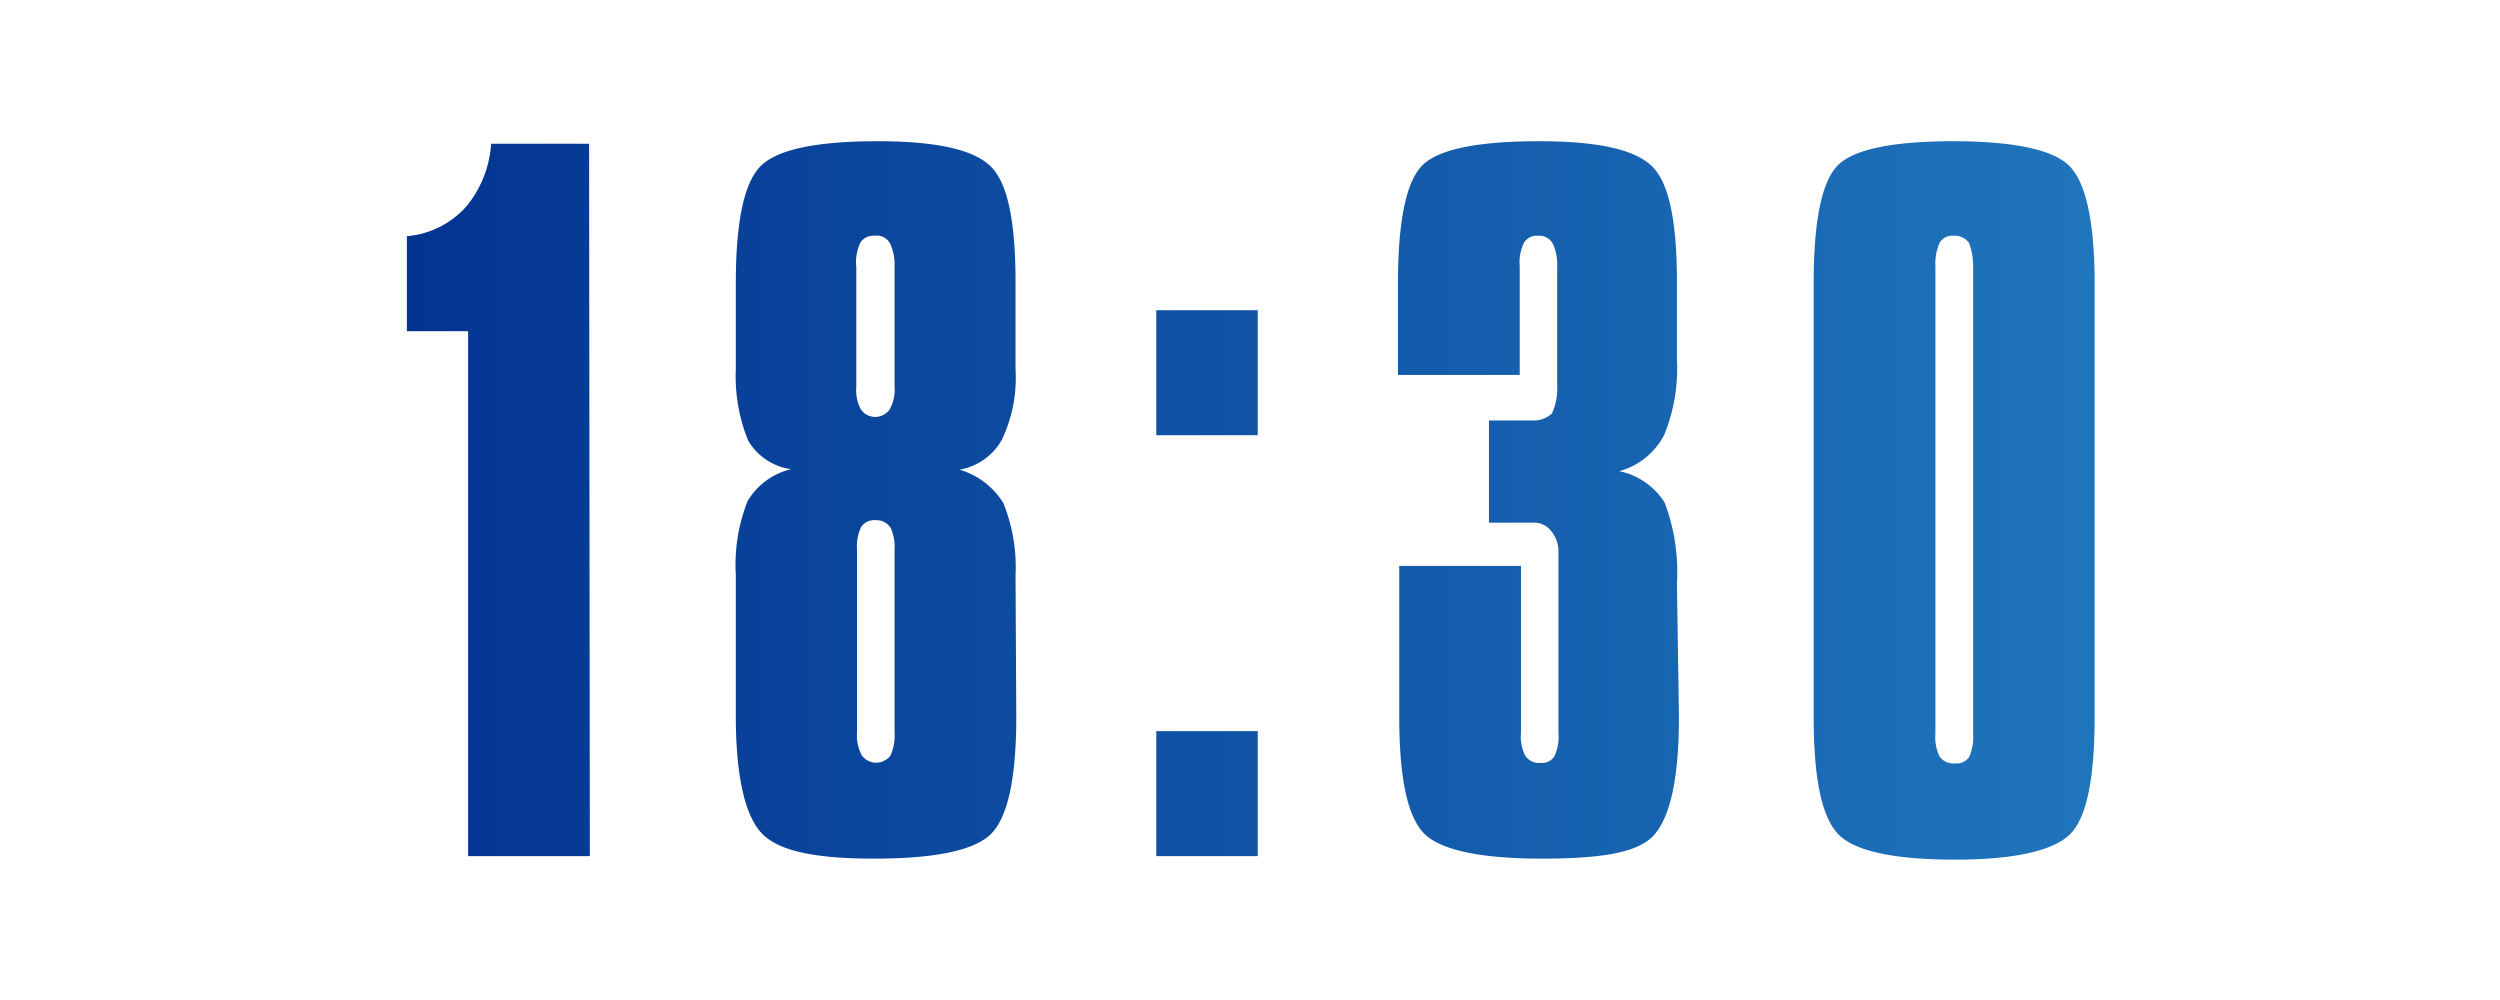 <svg id="レイヤー_1" data-name="レイヤー 1" xmlns="http://www.w3.org/2000/svg" xmlns:xlink="http://www.w3.org/1999/xlink" width="35.28mm" height="14.11mm" viewBox="0 0 100 40"><defs><style>.cls-1{fill:url(#名称未設定グラデーション);}</style><linearGradient id="名称未設定グラデーション" x1="16.27" y1="19.87" x2="83.79" y2="19.87" gradientTransform="matrix(1, 0, 0, -1, 0, 39.89)" gradientUnits="userSpaceOnUse"><stop offset="0" stop-color="#033491"/><stop offset="1" stop-color="#1f75bc"/></linearGradient></defs><title>アートボード 1</title><path class="cls-1" d="M23.59,34.25H18.72v-21H16.27V9.45a3.61,3.61,0,0,0,2.37-1.18,4.38,4.38,0,0,0,1-2.52h3.92Zm17.06-5.57c0,2.45-.34,4-1,4.67s-2.24,1-4.69,1-3.83-.33-4.48-1-1.05-2.19-1.05-4.69V23a6.91,6.91,0,0,1,.47-2.95,2.76,2.76,0,0,1,1.74-1.28,2.37,2.37,0,0,1-1.72-1.15,6.87,6.87,0,0,1-.49-2.87V11.32c0-2.52.35-4.1,1.05-4.73s2.24-.94,4.62-.94,3.84.34,4.52,1,1,2.18,1,4.65v3.47a5.76,5.76,0,0,1-.55,2.83,2.42,2.42,0,0,1-1.69,1.19,3.07,3.07,0,0,1,1.75,1.33,6.85,6.85,0,0,1,.49,2.9ZM35.78,15.45V10.66a2,2,0,0,0-.17-.9A.6.6,0,0,0,35,9.43a.64.64,0,0,0-.58.26,1.82,1.82,0,0,0-.17,1v4.79a1.6,1.6,0,0,0,.19.91.7.7,0,0,0,1,.14.93.93,0,0,0,.14-.14A1.62,1.62,0,0,0,35.78,15.45Zm0,13.86V22a1.84,1.84,0,0,0-.15-.87.67.67,0,0,0-.6-.32.64.64,0,0,0-.58.26,1.76,1.76,0,0,0-.17.93v7.28a1.7,1.7,0,0,0,.19.94.71.71,0,0,0,1,.15.54.54,0,0,0,.15-.15A1.92,1.92,0,0,0,35.78,29.31Zm14.53-11.9H46.25v-5h4.06Zm0,16.84H46.25v-5h4.06Zm16.85-5.57c0,2.47-.35,4-1,4.73s-2.21.94-4.52.94-4-.32-4.67-1-1-2.21-1-4.71v-6h4.87v6.68a1.69,1.69,0,0,0,.17.91.65.65,0,0,0,.6.29.59.59,0,0,0,.57-.27,1.85,1.85,0,0,0,.16-.93V22.1a1.29,1.29,0,0,0-.28-.84.86.86,0,0,0-.73-.35H59.56V16.82h1.72a1.08,1.08,0,0,0,.8-.28,2.41,2.41,0,0,0,.21-1.12V10.66a2,2,0,0,0-.17-.9.62.62,0,0,0-.6-.33.61.61,0,0,0-.56.28,1.83,1.83,0,0,0-.17.95V15H55.92V11.32c0-2.52.34-4.1,1-4.73s2.24-.94,4.64-.94,3.84.34,4.52,1,1,2.18,1,4.65v3.1a7,7,0,0,1-.51,3,2.88,2.88,0,0,1-1.8,1.45,2.81,2.81,0,0,1,1.82,1.26,7.85,7.85,0,0,1,.49,3.22Zm16.63,0c0,2.5-.33,4.07-1,4.71s-2.19,1-4.57,1-4-.32-4.67-1-1-2.21-1-4.71V11.32c0-2.54.34-4.12,1-4.74s2.21-.93,4.59-.93,4,.33,4.65,1,1,2.22,1,4.69Zm-4.86.66V10.66a2.58,2.58,0,0,0-.17-.95.72.72,0,0,0-.62-.28.59.59,0,0,0-.55.28,2.06,2.06,0,0,0-.17.95V29.34a1.76,1.76,0,0,0,.17.93.68.68,0,0,0,.62.27.61.61,0,0,0,.57-.27A2.1,2.1,0,0,0,78.93,29.34Z"/></svg>